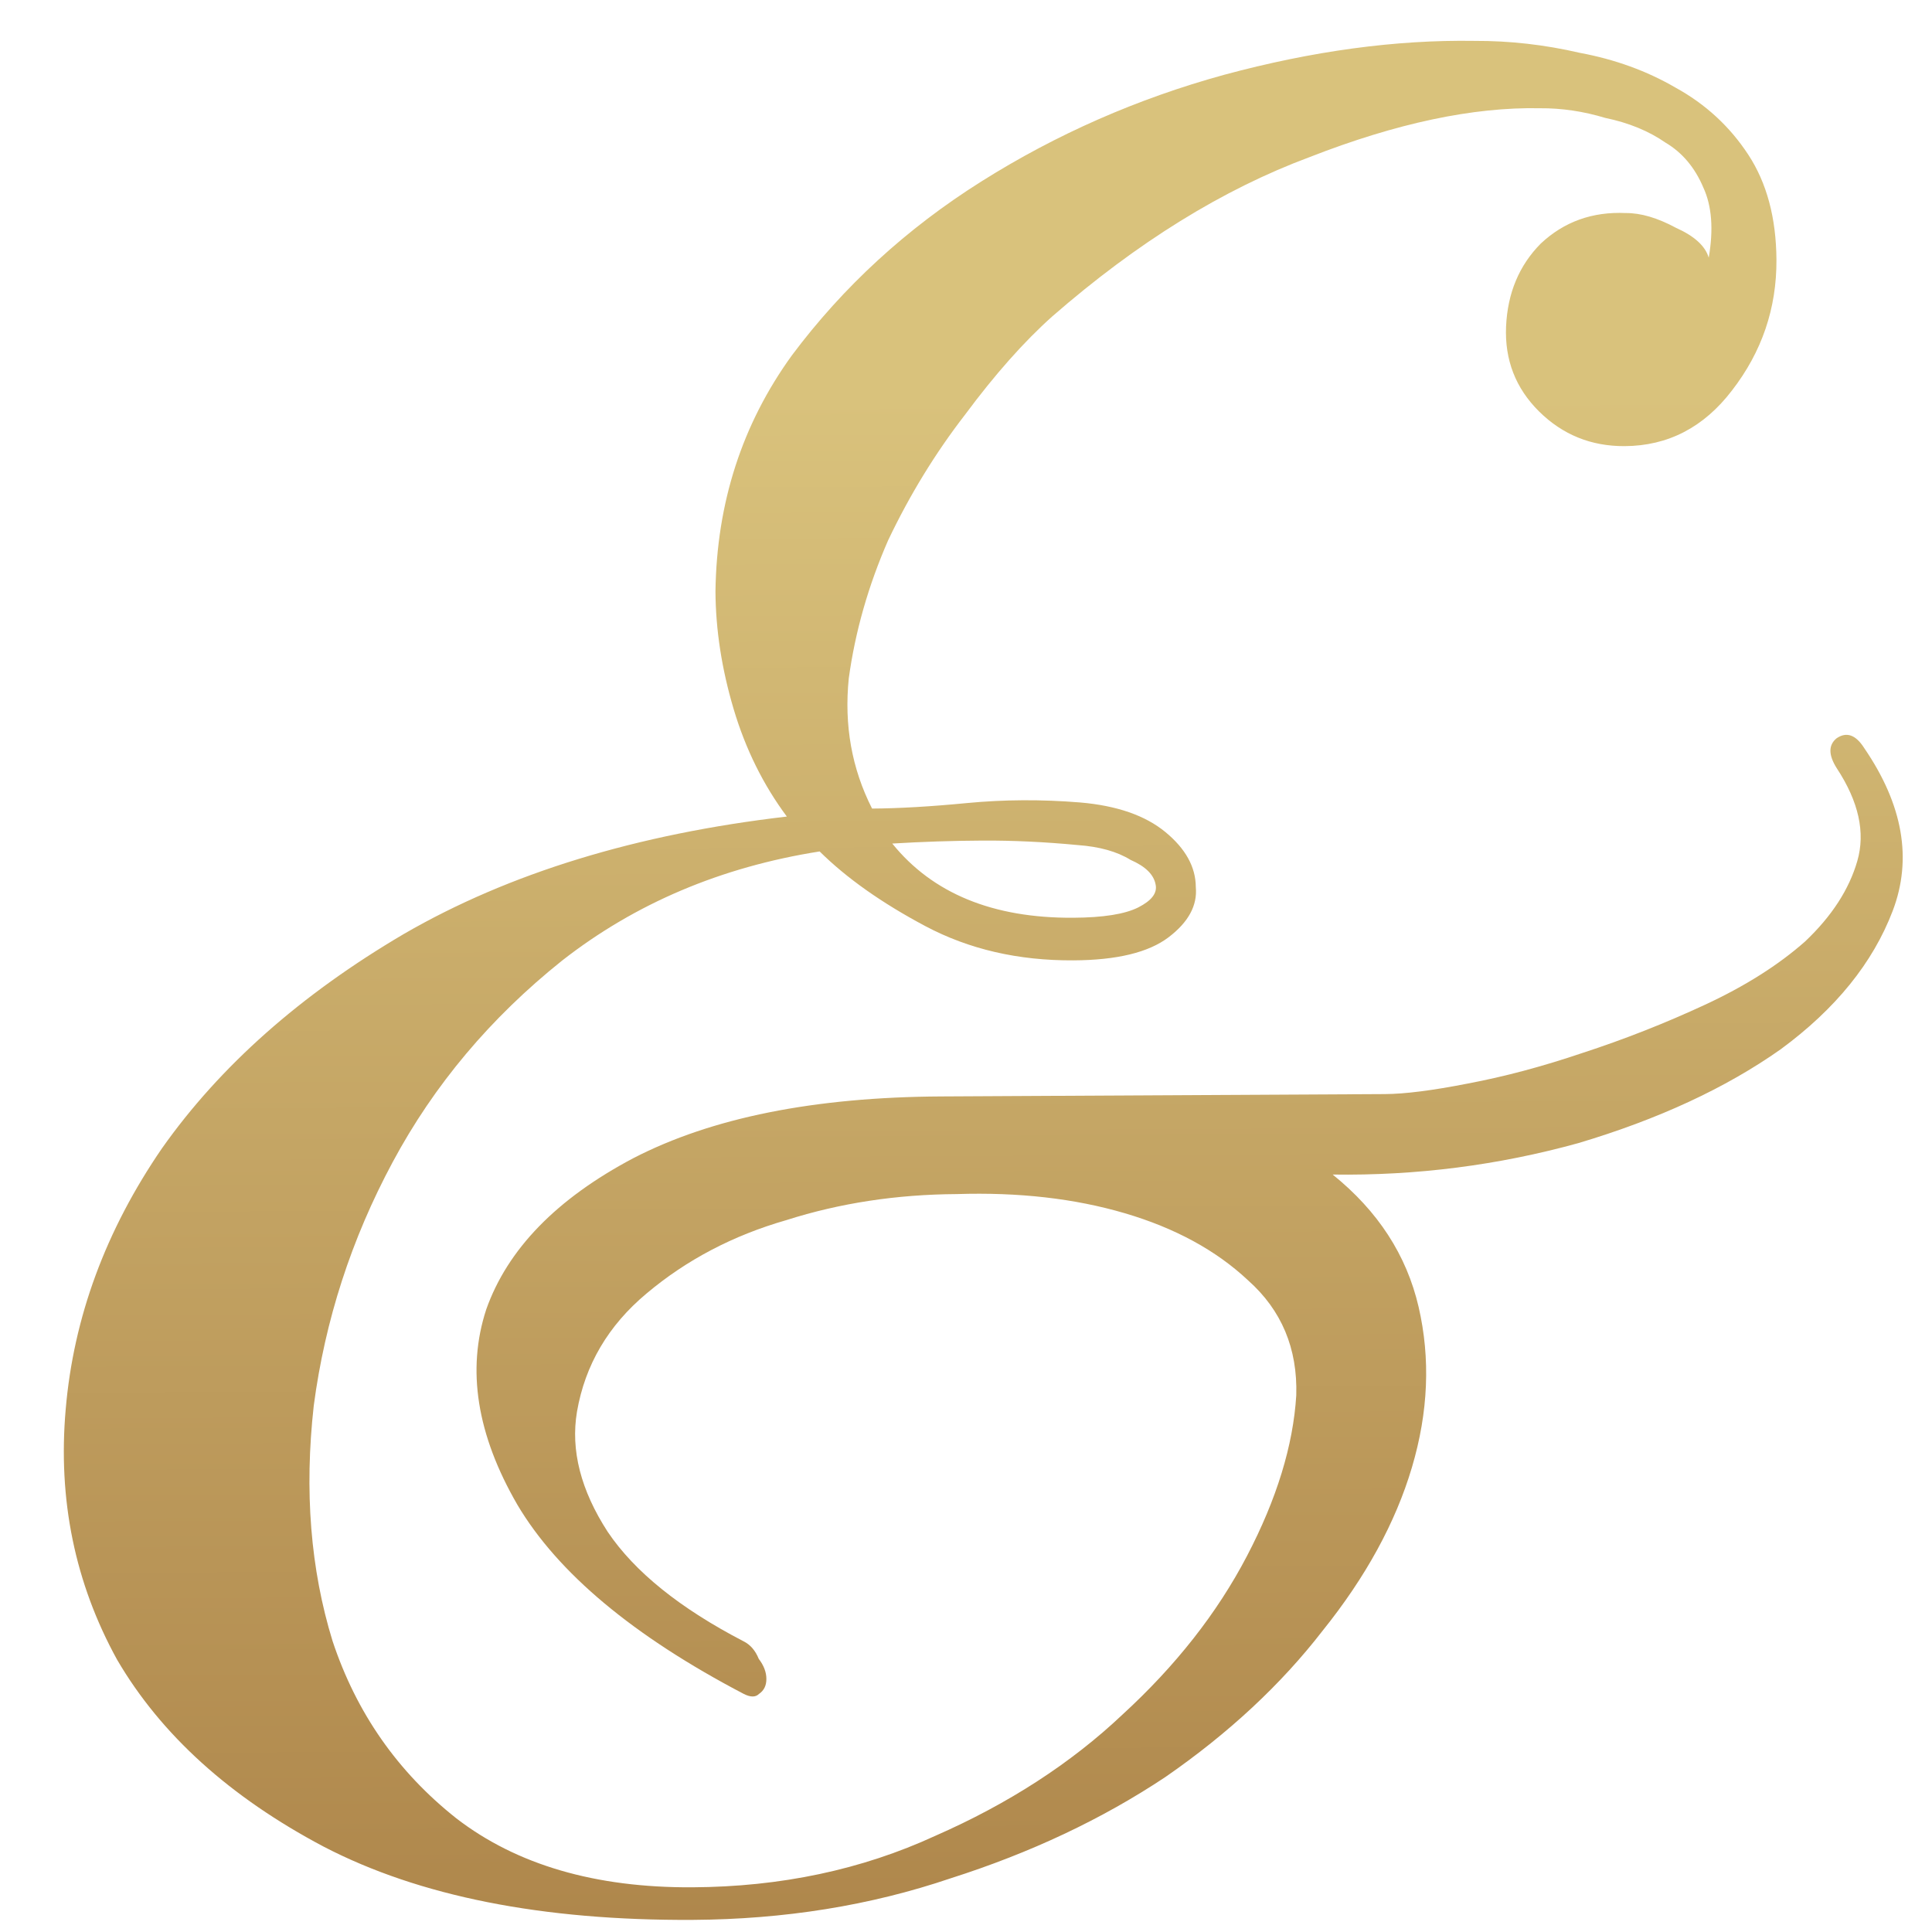 <?xml version="1.0" encoding="UTF-8"?> <svg xmlns="http://www.w3.org/2000/svg" width="37" height="37" viewBox="0 0 37 37" fill="none"><path d="M35.703 14.328C36.444 15.412 36.626 16.451 36.247 17.445C35.868 18.439 35.153 19.323 34.101 20.096C33.049 20.838 31.756 21.437 30.223 21.893C28.689 22.317 27.122 22.517 25.522 22.494C26.39 23.193 26.938 24.038 27.168 25.029C27.397 26.02 27.354 27.044 27.04 28.102C26.726 29.16 26.155 30.203 25.329 31.231C24.534 32.259 23.531 33.193 22.32 34.031C21.108 34.838 19.735 35.485 18.202 35.973C16.669 36.493 15.022 36.758 13.262 36.768C10.382 36.783 8.028 36.316 6.198 35.365C4.401 34.415 3.083 33.222 2.243 31.786C1.435 30.319 1.107 28.72 1.258 26.992C1.408 25.231 2.023 23.564 3.103 21.99C4.215 20.416 5.759 19.047 7.737 17.885C9.747 16.722 12.191 15.973 15.069 15.638C14.618 15.032 14.278 14.346 14.05 13.579C13.822 12.812 13.706 12.061 13.702 11.325C13.725 9.629 14.213 8.122 15.166 6.805C16.151 5.488 17.361 4.377 18.796 3.474C20.232 2.57 21.78 1.89 23.442 1.433C25.135 0.976 26.734 0.759 28.238 0.783C28.91 0.78 29.583 0.856 30.256 1.012C30.928 1.137 31.537 1.358 32.083 1.675C32.661 1.992 33.127 2.421 33.482 2.963C33.837 3.505 34.016 4.176 34.021 4.976C34.026 5.904 33.742 6.738 33.17 7.477C32.63 8.184 31.944 8.54 31.112 8.544C30.472 8.547 29.927 8.326 29.476 7.881C29.026 7.435 28.815 6.892 28.843 6.252C28.872 5.612 29.093 5.083 29.507 4.665C29.953 4.246 30.496 4.051 31.136 4.08C31.424 4.078 31.744 4.173 32.097 4.363C32.45 4.521 32.659 4.712 32.724 4.935C32.818 4.391 32.783 3.943 32.621 3.592C32.459 3.209 32.218 2.922 31.897 2.732C31.576 2.509 31.191 2.351 30.742 2.258C30.325 2.132 29.909 2.07 29.493 2.073C28.213 2.047 26.743 2.359 25.082 3.008C23.421 3.625 21.779 4.642 20.154 6.058C19.613 6.541 19.056 7.168 18.484 7.939C17.912 8.678 17.421 9.481 17.009 10.347C16.63 11.213 16.378 12.095 16.255 12.991C16.164 13.888 16.312 14.719 16.701 15.485C17.212 15.482 17.82 15.447 18.524 15.379C19.228 15.312 19.948 15.308 20.684 15.368C21.388 15.428 21.933 15.617 22.319 15.935C22.705 16.253 22.899 16.604 22.901 16.988C22.934 17.34 22.76 17.661 22.378 17.951C21.995 18.241 21.388 18.388 20.556 18.392C19.5 18.398 18.555 18.179 17.721 17.736C16.886 17.292 16.212 16.816 15.697 16.306C13.81 16.604 12.166 17.301 10.764 18.397C9.394 19.492 8.313 20.778 7.521 22.254C6.728 23.73 6.225 25.285 6.009 26.918C5.826 28.551 5.946 30.055 6.369 31.428C6.825 32.802 7.615 33.934 8.74 34.824C9.896 35.714 11.403 36.154 13.259 36.144C14.955 36.135 16.505 35.806 17.91 35.159C19.314 34.543 20.51 33.769 21.497 32.836C22.516 31.902 23.311 30.89 23.881 29.799C24.451 28.708 24.766 27.682 24.825 26.722C24.852 25.826 24.544 25.091 23.901 24.519C23.29 23.946 22.503 23.518 21.542 23.235C20.58 22.952 19.508 22.83 18.324 22.868C17.172 22.875 16.085 23.04 15.062 23.366C14.04 23.659 13.147 24.128 12.382 24.772C11.649 25.384 11.205 26.139 11.05 27.035C10.926 27.772 11.122 28.539 11.638 29.336C12.154 30.102 13.022 30.801 14.242 31.434C14.37 31.498 14.466 31.609 14.531 31.769C14.628 31.896 14.677 32.024 14.677 32.152C14.678 32.28 14.631 32.376 14.535 32.441C14.471 32.505 14.375 32.506 14.247 32.442C12.129 31.334 10.683 30.125 9.908 28.817C9.132 27.478 8.934 26.231 9.312 25.077C9.721 23.922 10.66 22.957 12.128 22.181C13.628 21.405 15.594 21.011 18.026 20.998L26.522 20.953C26.906 20.951 27.433 20.884 28.105 20.752C28.808 20.62 29.543 20.424 30.31 20.164C31.108 19.904 31.891 19.596 32.657 19.24C33.423 18.884 34.061 18.48 34.57 18.03C35.08 17.547 35.413 17.033 35.57 16.488C35.727 15.944 35.596 15.352 35.177 14.714C35.015 14.459 35.014 14.267 35.174 14.138C35.365 14.009 35.541 14.072 35.703 14.328ZM20.64 16.184C20 16.123 19.392 16.095 18.816 16.098C18.24 16.101 17.664 16.12 17.088 16.155C17.861 17.111 19.016 17.585 20.552 17.576C21.128 17.573 21.543 17.507 21.799 17.378C22.054 17.248 22.165 17.104 22.132 16.944C22.099 16.752 21.939 16.593 21.65 16.467C21.393 16.308 21.056 16.214 20.64 16.184Z" fill="url(#paint0_linear_6009_6121)"></path><defs><linearGradient id="paint0_linear_6009_6121" x1="14.688" y1="7.6" x2="14.891" y2="45.599" gradientUnits="userSpaceOnUse"><stop stop-color="#D9C27C"></stop><stop offset="1" stop-color="#A2753D"></stop></linearGradient></defs></svg> 